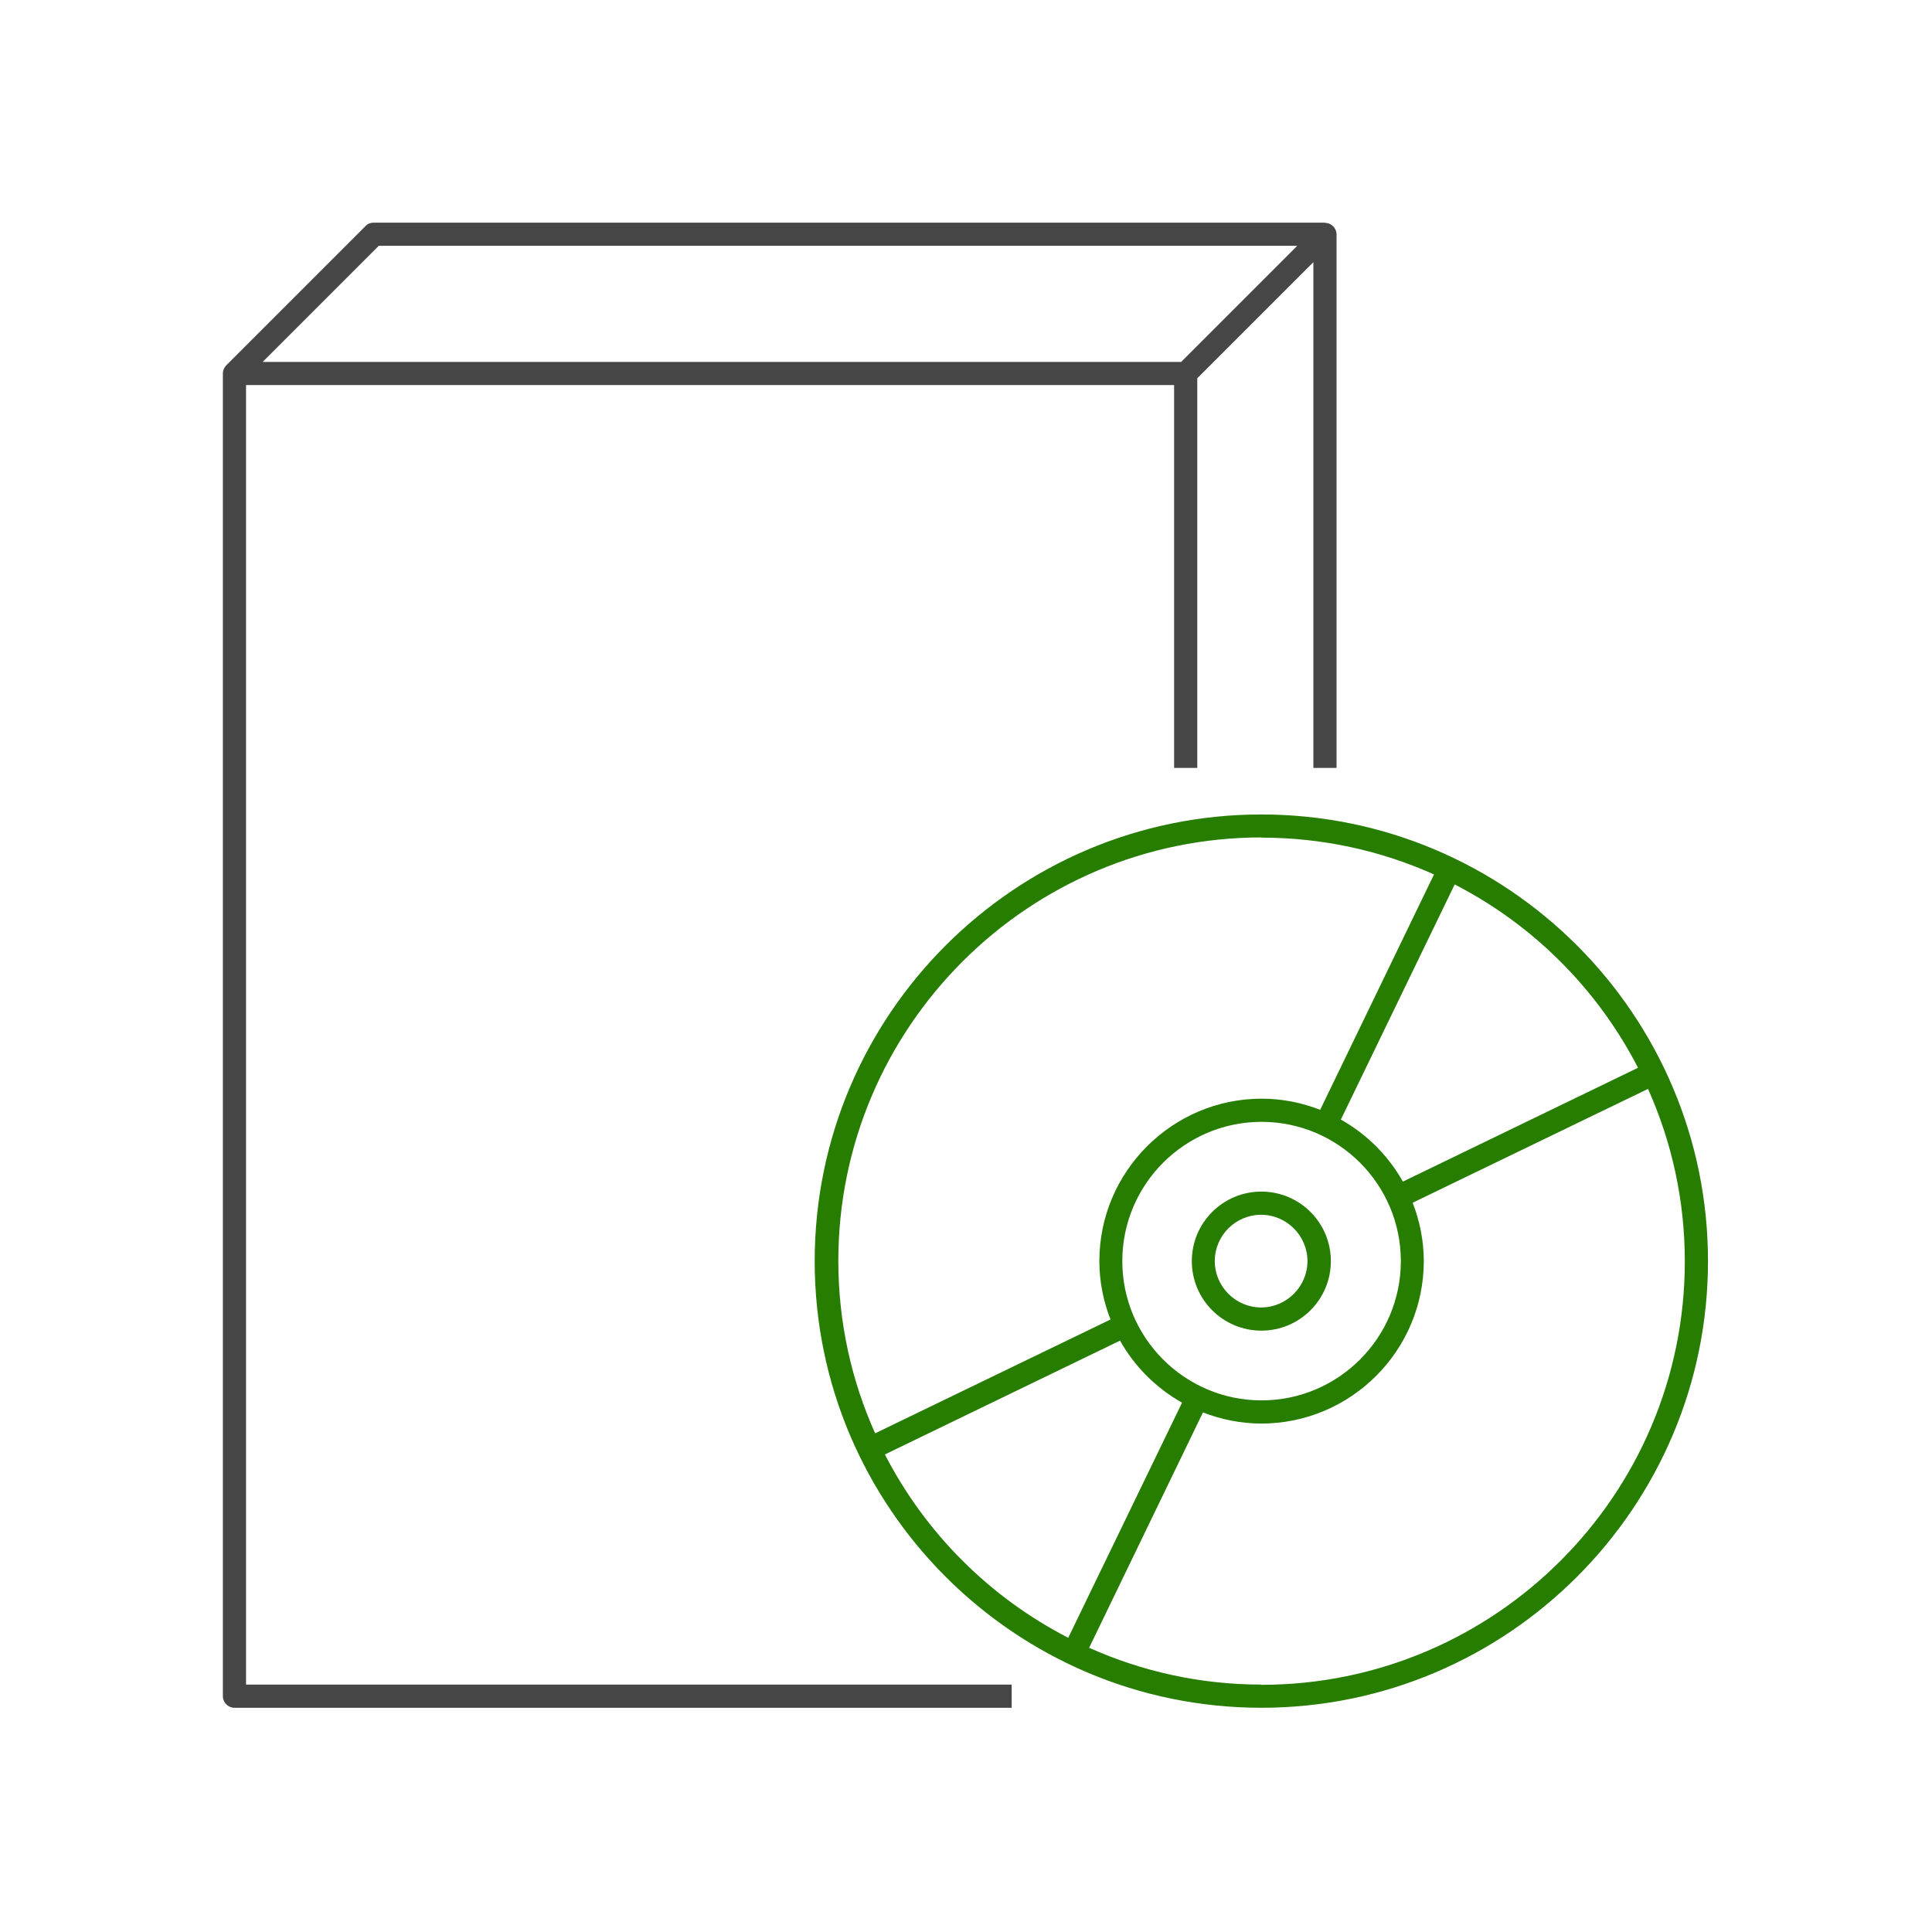 <?xml version="1.0" encoding="UTF-8"?><svg xmlns="http://www.w3.org/2000/svg" viewBox="0 0 85.04 85.04"><defs><style>.cls-1{fill:none;opacity:.2;}.cls-1,.cls-2,.cls-3{stroke-width:0px;}.cls-2{fill:#267d00;}.cls-3{fill:#464646;}</style></defs><g id="_アイソレーション枠"><rect class="cls-1" y="0" width="85.04" height="85.04"/><rect class="cls-1" x="9.81" y="9.81" width="65.41" height="65.41"/></g><g id="_楽楽明細"><path class="cls-3" d="m58.33,9.8H16.45c-.14,0-.27.05-.36.15l-6.13,6.13c-.09.09-.15.22-.15.36v58.22c0,.28.23.51.51.51h34.21v-1.02H10.83V16.95h40.85v16.85h1.02v-17.15l5.11-5.11v22.26h1.02V10.32c0-.28-.23-.51-.51-.51ZM11.56,15.93l5.11-5.11h40.43l-5.11,5.11H11.56Z"/><path class="cls-2" d="m55.52,35.85c-10.84,0-19.66,8.82-19.66,19.66s8.82,19.66,19.66,19.66,19.66-8.82,19.66-19.66-8.82-19.66-19.66-19.66Zm16.58,11.15l-10.35,5.01c-.64-1.14-1.59-2.09-2.73-2.73l5.01-10.35c3.46,1.78,6.29,4.61,8.07,8.07Zm-22.7,8.51c0-3.38,2.75-6.13,6.13-6.13s6.13,2.75,6.13,6.13-2.75,6.13-6.13,6.13-6.13-2.75-6.13-6.13Zm6.13-18.64c2.7,0,5.27.58,7.59,1.62l-5.01,10.36c-.8-.31-1.67-.49-2.57-.49-3.94,0-7.15,3.21-7.15,7.15,0,.91.18,1.77.49,2.57l-10.36,5.01c-1.04-2.32-1.62-4.89-1.62-7.59,0-10.28,8.36-18.64,18.64-18.64Zm-16.58,27.15l10.35-5.01c.64,1.14,1.59,2.09,2.73,2.73l-5.01,10.35c-3.46-1.78-6.29-4.61-8.07-8.07Zm16.58,10.13c-2.7,0-5.27-.58-7.59-1.62l5.01-10.36c.8.31,1.67.49,2.57.49,3.94,0,7.15-3.21,7.15-7.15,0-.91-.18-1.77-.49-2.57l10.36-5.01c1.04,2.32,1.62,4.89,1.62,7.59,0,10.28-8.36,18.64-18.64,18.64Z"/><path class="cls-2" d="m58.58,55.51c0-1.69-1.37-3.06-3.06-3.06s-3.06,1.37-3.06,3.06,1.37,3.06,3.06,3.06,3.06-1.37,3.06-3.06Zm-5.11,0c0-1.13.92-2.04,2.04-2.04s2.04.92,2.04,2.04-.92,2.04-2.04,2.04-2.04-.92-2.04-2.04Z"/></g></svg>
